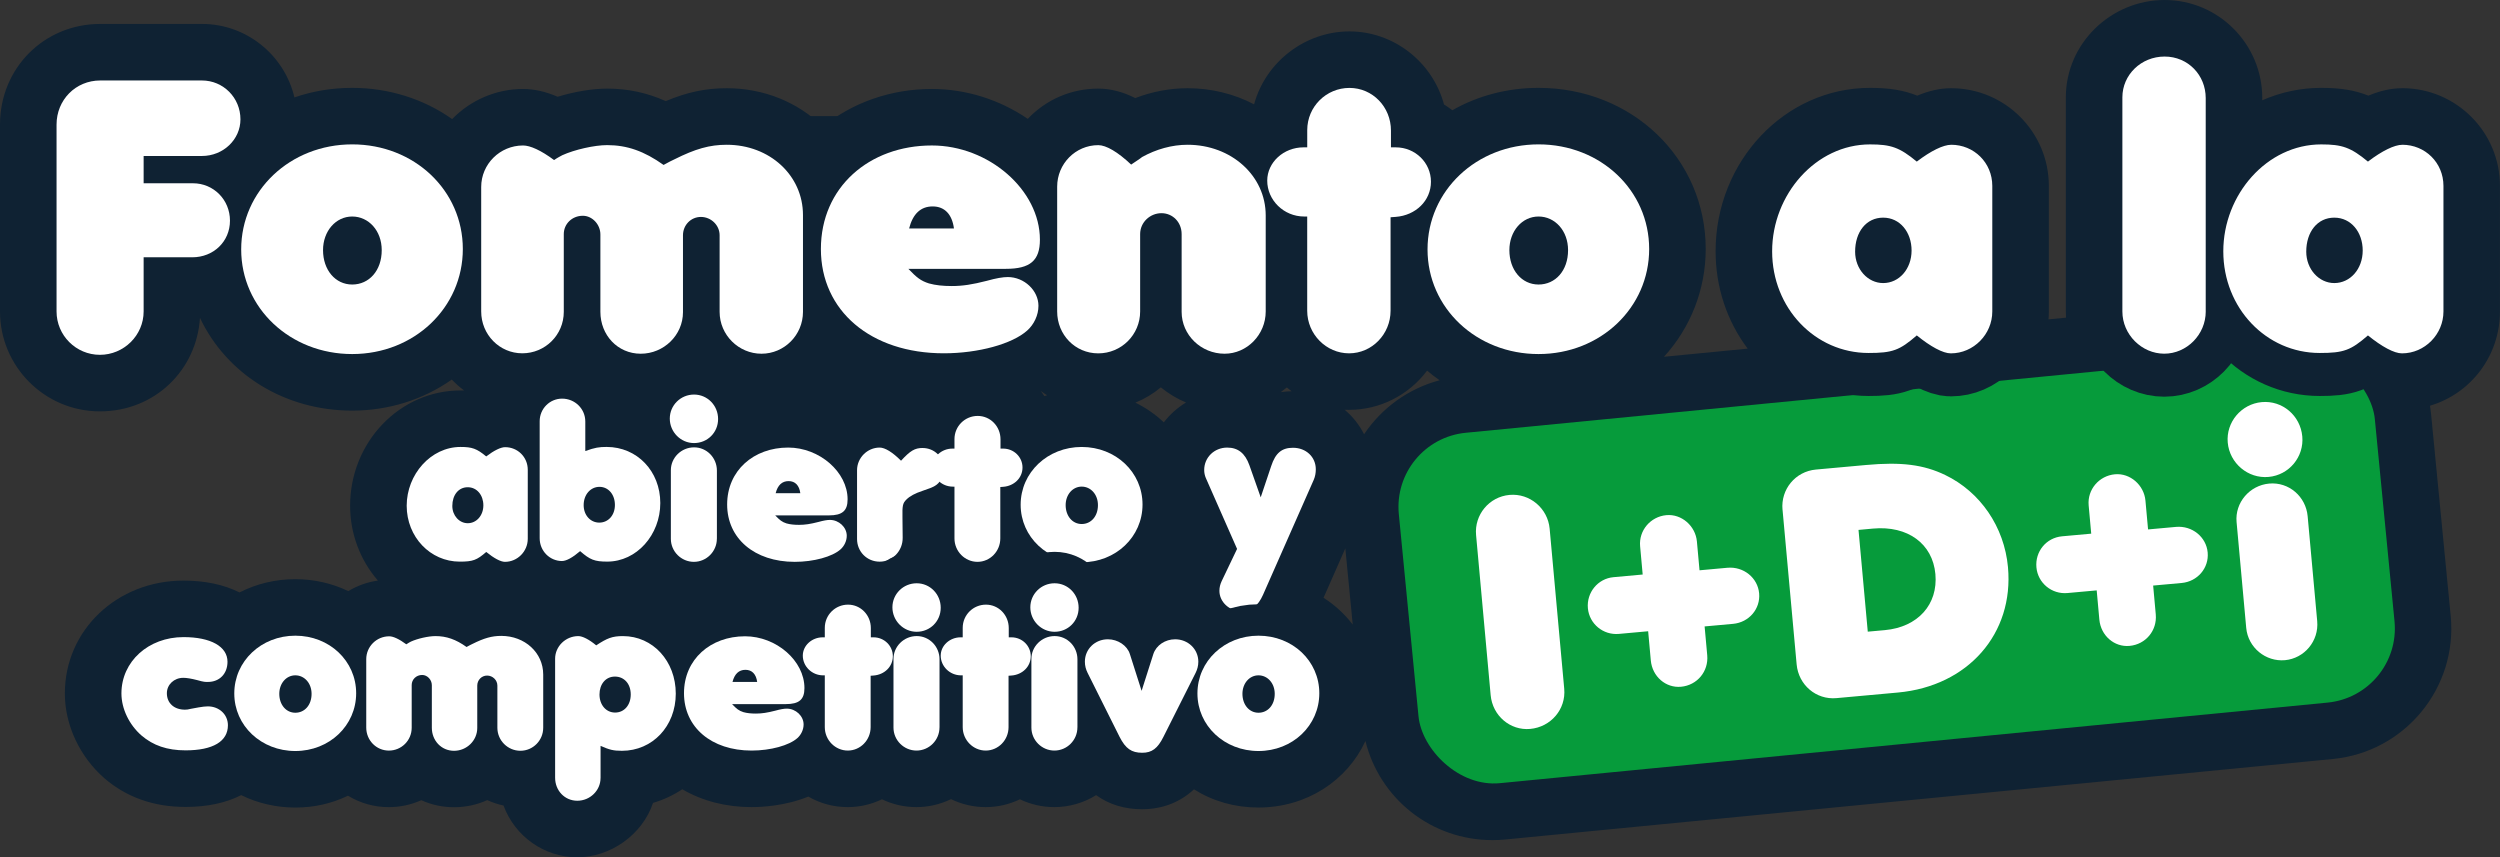 <svg xmlns="http://www.w3.org/2000/svg" id="Capa_2" data-name="Capa 2" viewBox="0 0 840 288.05"><rect x="0" y="0" width="840" height="288.05" fill="#333333" stroke="none"/><defs><style>      .cls-1 {        stroke-width: 21.12px;      }      .cls-1, .cls-2, .cls-3 {        fill: none;        stroke: #0f2233;      }      .cls-1, .cls-3 {        stroke-miterlimit: 10;      }      .cls-4 {        fill: #069b3b;      }      .cls-4, .cls-5, .cls-6 {        stroke-width: 0px;      }      .cls-2 {        stroke-linejoin: round;        stroke-width: 21.12px;      }      .cls-5 {        fill: #fff;      }      .cls-6 {        fill: #0f2233;      }      .cls-3 {        stroke-width: 28.9px;      }    </style></defs><g id="Capa_1-2" data-name="Capa 1"><g><g><g><g><path class="cls-1" d="m169.73,150.25c4.21,0,7.6,3.32,7.6,7.6v23.2c0,4.21-3.45,7.73-7.67,7.73-1.45,0-3.73-1.24-6.28-3.32-3.18,2.76-4.49,3.25-8.91,3.25-9.88,0-17.82-8.29-17.82-18.78s8.08-19.75,18.09-19.75c3.87,0,5.46.55,8.63,3.18,2.62-2,4.9-3.11,6.35-3.11Zm-17.75,19.75c0,3.25,2.35,5.8,5.18,5.8,2.97,0,5.25-2.62,5.25-6.01s-2.14-6.08-5.25-6.08-5.18,2.62-5.18,6.28Z"></path><path class="cls-1" d="m188.86,188.51c-4.14,0-7.53-3.38-7.53-7.67v-39.3c0-4.21,3.38-7.6,7.53-7.6,4.35,0,7.8,3.45,7.8,7.67v9.94c3.25-1.17,4.63-1.38,7.18-1.38,10.22,0,18.02,8.15,18.02,18.85s-7.94,19.68-17.82,19.68c-4.28,0-5.8-.62-9.12-3.52-2.49,2.14-4.63,3.32-6.08,3.32Zm7.25-18.78c0,3.38,2.28,5.87,5.25,5.87s5.25-2.42,5.25-5.94-2.21-6.08-5.18-6.08-5.32,2.56-5.32,6.15Z"></path><path class="cls-1" d="m233.2,132.57c4.49,0,8.08,3.66,8.08,8.22s-3.59,8.08-8.08,8.08-8.15-3.73-8.15-8.22,3.66-8.08,8.15-8.08Zm7.67,48.41c0,4.35-3.52,7.8-7.73,7.8s-7.73-3.45-7.73-7.73v-23.07c0-4.21,3.52-7.67,7.8-7.67s7.67,3.52,7.67,7.8v22.86Z"></path><path class="cls-1" d="m260.48,173.18c1.52,1.59,2.28,2.21,3.8,2.69,1.24.35,2.62.48,4.21.48,2,0,3.8-.28,6.49-.97,1.73-.48,2.97-.69,3.87-.69,3.04,0,5.66,2.49,5.66,5.32,0,1.73-.83,3.45-2.07,4.56-2.76,2.49-9.05,4.21-15.4,4.21-13.54,0-22.72-7.87-22.72-19.27s8.91-19.13,20.51-19.13c10.5,0,19.96,8.22,19.96,17.4,0,3.87-1.8,5.39-6.28,5.39h-18.02Zm.14-7.46h8.29c-.35-2.62-1.73-4.07-3.94-4.07s-3.66,1.38-4.35,4.07Z"></path><path class="cls-1" d="m310,150.53c3.94,0,7.11,3.04,7.11,7.04,0,1.24-.41,2.56-.97,3.59-1.1,1.86-2.14,2.42-6.08,3.73-2.69.9-4.35,1.8-5.52,2.97-1.24,1.24-1.38,2-1.31,6.08l.07,6.7c.07,4.49-3.45,8.08-7.73,8.08s-7.6-3.38-7.6-7.6v-23.14c0-4.14,3.45-7.6,7.6-7.6,1.8,0,4.35,1.59,7.18,4.42,3.11-3.38,4.63-4.28,7.25-4.28Z"></path><path class="cls-1" d="m320.7,163.51h-.55c-3.8,0-6.84-3.04-6.84-6.63,0-3.38,3.04-6.15,6.7-6.15h.69v-3.18c0-4.35,3.52-7.8,7.8-7.8s7.67,3.52,7.67,7.87v3.11h.9c3.59,0,6.49,2.83,6.49,6.35s-2.83,6.22-6.49,6.49l-.97.07v17.27c0,4.35-3.45,7.87-7.67,7.87s-7.73-3.52-7.73-7.87v-17.4Z"></path><path class="cls-1" d="m363.45,150.18c11.46,0,20.44,8.49,20.44,19.34s-8.98,19.41-20.44,19.41-20.51-8.49-20.51-19.34,9.05-19.41,20.51-19.41Zm-5.39,19.54c0,3.66,2.28,6.35,5.39,6.35s5.46-2.56,5.46-6.35c0-3.59-2.42-6.22-5.46-6.22s-5.39,2.69-5.39,6.22Z"></path><path class="cls-1" d="m415.66,184.44l-10.5-23.83c-.35-.83-.55-1.73-.55-2.69,0-4.21,3.38-7.53,7.73-7.53,3.59,0,6.01,1.86,7.46,5.94l3.8,10.77,3.52-10.5c1.45-4.42,3.59-6.15,7.32-6.15,4.35,0,7.67,3.04,7.67,7.25,0,1.17-.21,2.42-.69,3.52l-17.06,38.67c-1.66,3.73-3.94,5.46-7.25,5.46-4.07,0-7.39-3.11-7.39-6.84,0-1.17.28-2.21.76-3.25l5.18-10.84Z"></path></g><g><path class="cls-5" d="m169.73,150.25c4.21,0,7.6,3.32,7.6,7.6v23.2c0,4.21-3.45,7.73-7.67,7.73-1.45,0-3.73-1.24-6.28-3.32-3.18,2.76-4.49,3.25-8.91,3.25-9.88,0-17.82-8.29-17.82-18.78s8.08-19.75,18.09-19.75c3.87,0,5.46.55,8.63,3.18,2.62-2,4.9-3.11,6.35-3.11Zm-17.75,19.75c0,3.25,2.35,5.8,5.18,5.8,2.97,0,5.25-2.62,5.25-6.01s-2.14-6.08-5.25-6.08-5.18,2.62-5.18,6.28Z"></path><path class="cls-5" d="m188.86,188.51c-4.14,0-7.53-3.38-7.53-7.67v-39.3c0-4.21,3.38-7.6,7.53-7.6,4.35,0,7.8,3.45,7.8,7.67v9.94c3.25-1.17,4.63-1.38,7.18-1.38,10.22,0,18.02,8.15,18.02,18.85s-7.94,19.68-17.82,19.68c-4.28,0-5.8-.62-9.12-3.52-2.49,2.14-4.63,3.32-6.08,3.32Zm7.25-18.78c0,3.38,2.28,5.87,5.25,5.87s5.25-2.42,5.25-5.94-2.21-6.08-5.18-6.08-5.32,2.56-5.32,6.15Z"></path><path class="cls-5" d="m233.2,132.57c4.49,0,8.08,3.66,8.08,8.22s-3.59,8.08-8.08,8.08-8.15-3.73-8.15-8.22,3.66-8.08,8.15-8.08Zm7.67,48.41c0,4.35-3.52,7.8-7.73,7.8s-7.73-3.45-7.73-7.73v-23.07c0-4.21,3.52-7.67,7.8-7.67s7.67,3.52,7.67,7.8v22.86Z"></path><path class="cls-5" d="m260.48,173.18c1.52,1.59,2.28,2.21,3.8,2.69,1.24.35,2.62.48,4.21.48,2,0,3.8-.28,6.49-.97,1.73-.48,2.97-.69,3.87-.69,3.04,0,5.66,2.49,5.66,5.32,0,1.73-.83,3.45-2.07,4.56-2.76,2.49-9.05,4.21-15.4,4.21-13.54,0-22.72-7.87-22.72-19.27s8.91-19.13,20.51-19.13c10.5,0,19.96,8.22,19.96,17.4,0,3.87-1.8,5.39-6.28,5.39h-18.02Zm.14-7.46h8.29c-.35-2.62-1.73-4.07-3.94-4.07s-3.66,1.38-4.35,4.07Z"></path><path class="cls-5" d="m310,150.53c3.94,0,7.11,3.04,7.11,7.04,0,1.24-.41,2.56-.97,3.59-1.1,1.86-2.14,2.42-6.08,3.73-2.69.9-4.35,1.8-5.52,2.97-1.24,1.24-1.38,2-1.31,6.08l.07,6.7c.07,4.49-3.45,8.08-7.73,8.08s-7.6-3.38-7.6-7.6v-23.14c0-4.14,3.45-7.6,7.6-7.6,1.8,0,4.35,1.59,7.18,4.42,3.11-3.38,4.63-4.28,7.25-4.28Z"></path><path class="cls-5" d="m320.7,163.51h-.55c-3.8,0-6.84-3.04-6.84-6.63,0-3.38,3.04-6.15,6.7-6.15h.69v-3.18c0-4.35,3.52-7.8,7.8-7.8s7.67,3.52,7.67,7.87v3.11h.9c3.59,0,6.49,2.83,6.49,6.35s-2.83,6.22-6.49,6.49l-.97.07v17.27c0,4.35-3.45,7.87-7.67,7.87s-7.73-3.52-7.73-7.87v-17.4Z"></path><path class="cls-5" d="m363.45,150.18c11.46,0,20.44,8.49,20.44,19.34s-8.98,19.41-20.44,19.41-20.51-8.49-20.51-19.34,9.05-19.41,20.51-19.41Zm-5.39,19.54c0,3.66,2.28,6.35,5.39,6.35s5.46-2.56,5.46-6.35c0-3.59-2.42-6.22-5.46-6.22s-5.39,2.69-5.39,6.22Z"></path><path class="cls-5" d="m415.66,184.44l-10.5-23.83c-.35-.83-.55-1.73-.55-2.69,0-4.21,3.38-7.53,7.73-7.53,3.59,0,6.01,1.86,7.46,5.94l3.8,10.77,3.52-10.5c1.45-4.42,3.59-6.15,7.32-6.15,4.35,0,7.67,3.04,7.67,7.25,0,1.17-.21,2.42-.69,3.52l-17.06,38.67c-1.66,3.73-3.94,5.46-7.25,5.46-4.07,0-7.39-3.11-7.39-6.84,0-1.17.28-2.21.76-3.25l5.18-10.84Z"></path></g></g><g><rect class="cls-4" x="472.53" y="131.63" width="329.49" height="118.29" rx="25.04" ry="25.04" transform="translate(-15.48 62.61) rotate(-5.56)"></rect><g><path class="cls-5" d="m525.58,231.42c.63,6.92-4.52,12.87-11.44,13.5-6.71.61-12.65-4.43-13.28-11.36l-4.9-53.79c-.62-6.82,4.41-12.86,11.23-13.48,6.82-.62,12.87,4.52,13.49,11.34l4.9,53.79Z"></path><path class="cls-5" d="m553.78,212.1l-9.8.89c-5.33.49-9.97-3.39-10.45-8.61s3.28-9.96,8.61-10.45l9.8-.89-.86-9.48c-.49-5.33,3.49-9.98,8.82-10.47s9.78,3.62,10.26,8.84l.88,9.69,9.37-.85c5.43-.49,10.19,3.37,10.66,8.59.48,5.22-3.41,9.76-8.73,10.25l-9.59.87.88,9.69c.49,5.43-3.38,10.08-8.81,10.58-5.11.47-9.65-3.42-10.15-8.85l-.89-9.8Z"></path><path class="cls-5" d="m598.92,171.25c-.62-6.82,4.31-12.85,11.23-13.48l16.83-1.53c11.82-1.08,19.32-.15,26.62,3.37,11.8,5.69,19.84,17.42,21.08,30.94,2.04,22.37-13.43,39.99-36.97,42.14l-20.66,1.88c-6.82.62-12.75-4.42-13.38-11.35l-4.74-51.98Zm25.54,6.8l3.11,34.19,5.75-.52c11.08-1.01,17.9-8.61,16.97-18.84-.93-10.23-9.33-16.33-20.94-15.28l-4.9.45Z"></path><path class="cls-5" d="m704.49,198.37l-9.8.89c-5.33.49-9.97-3.39-10.45-8.61-.49-5.33,3.28-9.96,8.61-10.45l9.8-.89-.86-9.48c-.49-5.33,3.49-9.98,8.82-10.47,5.11-.47,9.78,3.62,10.26,8.84l.88,9.69,9.37-.85c5.43-.49,10.19,3.37,10.66,8.59.48,5.22-3.41,9.76-8.73,10.25l-9.59.87.88,9.69c.49,5.43-3.38,10.08-8.81,10.58-5.11.47-9.65-3.42-10.15-8.85l-.89-9.8Z"></path><path class="cls-5" d="m759.95,135.11c6.92-.63,12.98,4.51,13.62,11.54s-4.4,12.97-11.33,13.6c-6.92.63-13.09-4.61-13.72-11.53-.62-6.82,4.51-12.98,11.43-13.61Zm18.63,73.59c.61,6.71-4.34,12.53-10.83,13.12-6.6.6-12.41-4.24-13.02-10.84l-3.24-35.58c-.59-6.5,4.36-12.32,10.96-12.92s12.32,4.35,12.92,10.96l3.21,35.26Z"></path></g></g><g><g><path class="cls-3" d="m48.26,86.44v18.21c0,8.04-6.66,14.57-14.69,14.57s-14.57-6.53-14.57-14.57v-62.79c0-8.29,6.4-14.82,14.69-14.82h34.16c7.16,0,12.94,5.78,12.94,13.06,0,6.78-5.78,12.31-12.94,12.31h-19.59v9.17h16.58c6.91,0,12.43,5.53,12.43,12.56s-5.53,12.31-12.68,12.31h-16.33Z"></path><path class="cls-3" d="m118.34,48.51c20.85,0,37.17,15.45,37.17,35.16s-16.33,35.29-37.17,35.29-37.3-15.45-37.3-35.16,16.45-35.29,37.3-35.29Zm-9.8,35.54c0,6.66,4.14,11.55,9.8,11.55s9.92-4.65,9.92-11.55c0-6.53-4.4-11.3-9.92-11.3s-9.8,4.9-9.8,11.3Z"></path><path class="cls-3" d="m226.6,53.54c7.03-3.52,11.81-4.9,17.58-4.9,14.44,0,25.62,10.3,25.62,23.61v32.53c0,7.79-6.28,14.07-13.94,14.07s-14.07-6.28-14.07-14.07v-25.74c0-3.39-2.89-6.15-6.28-6.15s-6.03,2.76-6.03,6.15v25.87c0,7.66-6.41,13.94-14.19,13.94s-13.56-6.28-13.56-14.07v-26c0-3.39-2.76-6.28-5.9-6.28-3.64,0-6.4,2.76-6.4,6.15v26.12c0,7.79-6.28,13.94-13.94,13.94s-13.81-6.28-13.81-14.07v-41.82c0-7.66,6.28-13.94,14.07-13.94,2.39,0,6.03,1.63,10.42,4.9,1.26-.88,2.13-1.26,2.76-1.63,4.14-1.88,10.8-3.39,15.07-3.39,6.66,0,12.43,2.01,18.96,6.66,1.63-.88,2.76-1.51,3.64-1.88Z"></path><path class="cls-3" d="m305.21,90.33c2.76,2.89,4.14,4.02,6.91,4.9,2.26.63,4.77.88,7.66.88,3.64,0,6.91-.5,11.81-1.76,3.14-.88,5.4-1.26,7.03-1.26,5.53,0,10.3,4.52,10.3,9.67,0,3.14-1.51,6.28-3.77,8.29-5.02,4.52-16.45,7.66-28.01,7.66-24.62,0-41.32-14.32-41.32-35.04s16.2-34.79,37.3-34.79c19.09,0,36.29,14.94,36.29,31.65,0,7.03-3.27,9.8-11.43,9.8h-32.78Zm.25-13.56h15.07c-.63-4.77-3.14-7.41-7.16-7.41s-6.66,2.51-7.91,7.41Z"></path><path class="cls-3" d="m383.71,52.78c4.77-2.64,10.05-4.14,15.32-4.14,14.69,0,26.25,10.42,26.25,23.74v32.28c0,7.79-6.28,14.19-13.81,14.19-7.91,0-14.44-6.28-14.44-14.07v-26.12c0-4.02-3.01-7.03-6.78-7.03s-7.16,3.01-7.16,7.03v26c0,7.79-6.28,14.07-14.07,14.07s-13.81-6.28-13.81-14.07v-41.95c0-7.66,6.15-13.94,13.81-13.94,2.64,0,6.53,2.26,11.05,6.53,1.63-1.13,2.89-1.88,3.64-2.51Z"></path><path class="cls-3" d="m439.22,72.75h-1c-6.91,0-12.43-5.53-12.43-12.06,0-6.15,5.53-11.18,12.18-11.18h1.26v-5.78c0-7.91,6.4-14.19,14.19-14.19s13.94,6.4,13.94,14.32v5.65h1.63c6.53,0,11.81,5.15,11.81,11.55s-5.15,11.3-11.81,11.81l-1.76.13v31.4c0,7.91-6.28,14.32-13.94,14.32s-14.07-6.41-14.07-14.32v-31.65Z"></path><path class="cls-3" d="m516.95,48.51c20.85,0,37.17,15.45,37.17,35.16s-16.33,35.29-37.17,35.29-37.3-15.45-37.3-35.16,16.45-35.29,37.3-35.29Zm-9.8,35.54c0,6.66,4.14,11.55,9.8,11.55s9.92-4.65,9.92-11.55c0-6.53-4.4-11.3-9.92-11.3s-9.8,4.9-9.8,11.3Z"></path><path class="cls-3" d="m655.6,48.64c7.66,0,13.81,6.03,13.81,13.82v42.2c0,7.66-6.28,14.07-13.94,14.07-2.64,0-6.78-2.26-11.43-6.03-5.78,5.02-8.16,5.9-16.2,5.9-17.96,0-32.4-15.07-32.4-34.16s14.69-35.92,32.9-35.92c7.03,0,9.92,1,15.7,5.78,4.77-3.64,8.92-5.65,11.55-5.65Zm-32.28,35.92c0,5.9,4.27,10.55,9.42,10.55,5.4,0,9.55-4.77,9.55-10.93s-3.89-11.05-9.55-11.05-9.42,4.77-9.42,11.43Z"></path><path class="cls-3" d="m741.13,104.65c0,7.79-6.4,14.19-13.94,14.19s-14.07-6.4-14.07-14.19V32.69c0-7.54,6.28-13.69,14.19-13.69s13.81,6.28,13.81,13.94v71.71Z"></path><path class="cls-3" d="m807.18,48.64c7.66,0,13.82,6.03,13.82,13.82v42.2c0,7.66-6.28,14.07-13.94,14.07-2.64,0-6.78-2.26-11.43-6.03-5.78,5.02-8.16,5.9-16.2,5.9-17.96,0-32.4-15.07-32.4-34.16s14.69-35.92,32.9-35.92c7.03,0,9.92,1,15.7,5.78,4.77-3.64,8.92-5.65,11.55-5.65Zm-32.28,35.92c0,5.9,4.27,10.55,9.42,10.55,5.4,0,9.55-4.77,9.55-10.93s-3.89-11.05-9.55-11.05-9.42,4.77-9.42,11.43Z"></path></g><g><path class="cls-5" d="m48.26,86.44v18.21c0,8.04-6.66,14.57-14.69,14.57s-14.57-6.53-14.57-14.57v-62.79c0-8.29,6.4-14.82,14.69-14.82h34.16c7.16,0,12.94,5.78,12.94,13.06,0,6.78-5.78,12.31-12.94,12.31h-19.59v9.17h16.58c6.91,0,12.43,5.53,12.43,12.56s-5.53,12.31-12.68,12.31h-16.33Z"></path><path class="cls-5" d="m118.34,48.51c20.85,0,37.17,15.45,37.17,35.16s-16.33,35.29-37.17,35.29-37.3-15.45-37.3-35.16,16.45-35.29,37.3-35.29Zm-9.8,35.54c0,6.66,4.14,11.55,9.8,11.55s9.92-4.65,9.92-11.55c0-6.53-4.4-11.3-9.92-11.3s-9.8,4.9-9.8,11.3Z"></path><path class="cls-5" d="m226.6,53.54c7.03-3.52,11.81-4.9,17.58-4.9,14.44,0,25.62,10.3,25.62,23.61v32.53c0,7.79-6.28,14.07-13.94,14.07s-14.07-6.28-14.07-14.07v-25.74c0-3.39-2.89-6.15-6.28-6.15s-6.03,2.76-6.03,6.15v25.87c0,7.66-6.41,13.94-14.19,13.94s-13.56-6.28-13.56-14.07v-26c0-3.39-2.76-6.28-5.9-6.28-3.64,0-6.4,2.76-6.4,6.15v26.12c0,7.79-6.28,13.94-13.94,13.94s-13.81-6.28-13.81-14.07v-41.82c0-7.66,6.28-13.94,14.07-13.94,2.39,0,6.03,1.63,10.42,4.9,1.26-.88,2.13-1.26,2.76-1.63,4.14-1.88,10.8-3.39,15.07-3.39,6.66,0,12.43,2.01,18.96,6.66,1.63-.88,2.76-1.51,3.64-1.88Z"></path><path class="cls-5" d="m305.21,90.33c2.76,2.89,4.14,4.02,6.91,4.9,2.26.63,4.77.88,7.66.88,3.64,0,6.91-.5,11.81-1.76,3.14-.88,5.4-1.26,7.03-1.26,5.53,0,10.3,4.52,10.3,9.67,0,3.14-1.51,6.28-3.77,8.29-5.02,4.52-16.45,7.66-28.01,7.66-24.62,0-41.32-14.32-41.32-35.04s16.2-34.79,37.3-34.79c19.09,0,36.29,14.94,36.29,31.65,0,7.03-3.27,9.8-11.43,9.8h-32.78Zm.25-13.56h15.07c-.63-4.77-3.14-7.41-7.16-7.41s-6.66,2.51-7.91,7.41Z"></path><path class="cls-5" d="m383.71,52.78c4.77-2.64,10.05-4.14,15.32-4.14,14.69,0,26.25,10.42,26.25,23.74v32.28c0,7.79-6.28,14.19-13.81,14.19-7.91,0-14.44-6.28-14.44-14.07v-26.12c0-4.02-3.01-7.03-6.78-7.03s-7.16,3.01-7.16,7.03v26c0,7.79-6.28,14.07-14.07,14.07s-13.81-6.28-13.81-14.07v-41.95c0-7.66,6.15-13.94,13.81-13.94,2.64,0,6.53,2.26,11.05,6.53,1.63-1.13,2.89-1.88,3.64-2.51Z"></path><path class="cls-5" d="m439.22,72.75h-1c-6.91,0-12.43-5.53-12.43-12.06,0-6.15,5.53-11.18,12.18-11.18h1.26v-5.78c0-7.91,6.4-14.19,14.19-14.19s13.94,6.4,13.94,14.32v5.65h1.63c6.53,0,11.81,5.15,11.81,11.55s-5.15,11.3-11.81,11.81l-1.76.13v31.4c0,7.91-6.28,14.32-13.94,14.32s-14.07-6.41-14.07-14.32v-31.65Z"></path><path class="cls-5" d="m516.95,48.51c20.85,0,37.17,15.45,37.17,35.16s-16.33,35.29-37.17,35.29-37.3-15.45-37.3-35.16,16.45-35.29,37.3-35.29Zm-9.8,35.54c0,6.66,4.14,11.55,9.8,11.55s9.92-4.65,9.92-11.55c0-6.53-4.4-11.3-9.92-11.3s-9.8,4.9-9.8,11.3Z"></path><path class="cls-5" d="m655.6,48.64c7.66,0,13.81,6.03,13.81,13.82v42.2c0,7.66-6.28,14.07-13.94,14.07-2.64,0-6.78-2.26-11.43-6.03-5.78,5.02-8.16,5.9-16.2,5.9-17.96,0-32.4-15.07-32.4-34.16s14.69-35.92,32.9-35.92c7.03,0,9.92,1,15.7,5.78,4.77-3.64,8.92-5.65,11.55-5.65Zm-32.28,35.92c0,5.9,4.27,10.55,9.42,10.55,5.4,0,9.55-4.77,9.55-10.93s-3.89-11.05-9.55-11.05-9.42,4.77-9.42,11.43Z"></path><path class="cls-5" d="m741.13,104.65c0,7.79-6.4,14.19-13.94,14.19s-14.07-6.4-14.07-14.19V32.69c0-7.54,6.28-13.69,14.19-13.69s13.81,6.28,13.81,13.94v71.71Z"></path><path class="cls-5" d="m807.18,48.64c7.66,0,13.82,6.03,13.82,13.82v42.2c0,7.66-6.28,14.07-13.94,14.07-2.64,0-6.78-2.26-11.43-6.03-5.78,5.02-8.16,5.9-16.2,5.9-17.96,0-32.4-15.07-32.4-34.16s14.69-35.92,32.9-35.92c7.03,0,9.92,1,15.7,5.78,4.77-3.64,8.92-5.65,11.55-5.65Zm-32.28,35.92c0,5.9,4.27,10.55,9.42,10.55,5.4,0,9.55-4.77,9.55-10.93s-3.89-11.05-9.55-11.05-9.42,4.77-9.42,11.43Z"></path></g></g><g><path class="cls-1" d="m66.7,237.69c1.17-.21,2.35-.35,3.11-.35,3.87,0,6.77,2.76,6.77,6.35,0,5.39-4.97,8.43-14.23,8.43-6.22,0-10.91-1.66-14.78-4.97-4.14-3.59-6.77-8.98-6.77-14.16,0-10.7,9.05-18.92,20.86-18.92,9.19,0,14.78,3.18,14.78,8.29,0,4.01-2.69,6.77-6.56,6.77-.9,0-1.24.07-3.66-.62-1.86-.48-3.45-.76-4.63-.76-3.11,0-5.52,2.28-5.52,5.18,0,3.32,2.42,5.52,6.08,5.52.55,0,1.24-.07,1.93-.28l2.62-.48Z"></path><path class="cls-1" d="m99.23,213.59c11.46,0,20.44,8.49,20.44,19.34s-8.98,19.41-20.44,19.41-20.51-8.49-20.51-19.34,9.05-19.41,20.51-19.41Zm-5.39,19.54c0,3.66,2.28,6.35,5.39,6.35s5.46-2.56,5.46-6.35c0-3.59-2.42-6.22-5.46-6.22s-5.39,2.69-5.39,6.22Z"></path><path class="cls-1" d="m158.76,216.35c3.87-1.93,6.49-2.69,9.67-2.69,7.94,0,14.09,5.66,14.09,12.98v17.89c0,4.28-3.45,7.73-7.67,7.73s-7.73-3.45-7.73-7.73v-14.16c0-1.86-1.59-3.38-3.45-3.38s-3.31,1.52-3.31,3.38v14.23c0,4.21-3.52,7.67-7.8,7.67s-7.46-3.45-7.46-7.73v-14.3c0-1.86-1.52-3.45-3.25-3.45-2,0-3.52,1.52-3.52,3.38v14.36c0,4.28-3.45,7.67-7.67,7.67s-7.6-3.45-7.6-7.73v-23c0-4.21,3.45-7.67,7.73-7.67,1.31,0,3.31.9,5.73,2.69.69-.48,1.17-.69,1.52-.9,2.28-1.04,5.94-1.86,8.29-1.86,3.66,0,6.84,1.1,10.43,3.66.9-.48,1.52-.83,2-1.04Z"></path><path class="cls-1" d="m201.78,261.45c0,4.14-3.52,7.6-7.8,7.6s-7.46-3.45-7.46-7.73v-39.99c0-4.14,3.52-7.6,7.8-7.6,1.38,0,3.59,1.1,6.01,3.11,3.66-2.42,5.39-3.11,8.98-3.11,10.08,0,17.75,8.43,17.75,19.34s-7.8,19.2-18.09,19.2c-2.9,0-4.21-.35-7.18-1.66v10.84Zm-.35-28.11c0,3.52,2.21,6.08,5.25,6.08s5.25-2.49,5.25-6.08-2.21-6.01-5.32-6.01-5.18,2.56-5.18,6.01Z"></path><path class="cls-1" d="m245.98,236.59c1.52,1.59,2.28,2.21,3.8,2.69,1.24.35,2.62.48,4.21.48,2,0,3.8-.28,6.49-.97,1.73-.48,2.97-.69,3.87-.69,3.04,0,5.66,2.49,5.66,5.32,0,1.73-.83,3.45-2.07,4.56-2.76,2.49-9.05,4.21-15.4,4.21-13.54,0-22.72-7.87-22.72-19.27s8.91-19.13,20.51-19.13c10.5,0,19.96,8.22,19.96,17.4,0,3.87-1.8,5.39-6.28,5.39h-18.02Zm.14-7.46h8.29c-.35-2.62-1.73-4.07-3.94-4.07s-3.66,1.38-4.35,4.07Z"></path><path class="cls-1" d="m277.13,226.92h-.55c-3.8,0-6.84-3.04-6.84-6.63,0-3.38,3.04-6.15,6.7-6.15h.69v-3.18c0-4.35,3.52-7.8,7.8-7.8s7.67,3.52,7.67,7.87v3.11h.9c3.59,0,6.49,2.83,6.49,6.35s-2.83,6.22-6.49,6.49l-.97.07v17.27c0,4.35-3.45,7.87-7.67,7.87s-7.73-3.52-7.73-7.87v-17.4Z"></path><path class="cls-1" d="m308,195.98c4.49,0,8.08,3.66,8.08,8.22s-3.59,8.08-8.08,8.08-8.15-3.73-8.15-8.22,3.66-8.08,8.15-8.08Zm7.67,48.41c0,4.35-3.52,7.8-7.73,7.8s-7.73-3.45-7.73-7.73v-23.07c0-4.21,3.52-7.67,7.8-7.67s7.67,3.52,7.67,7.8v22.86Z"></path><path class="cls-1" d="m323.47,226.92h-.55c-3.8,0-6.84-3.04-6.84-6.63,0-3.38,3.04-6.15,6.7-6.15h.69v-3.18c0-4.35,3.52-7.8,7.8-7.8s7.67,3.52,7.67,7.87v3.11h.9c3.59,0,6.49,2.83,6.49,6.35s-2.83,6.22-6.49,6.49l-.97.07v17.27c0,4.35-3.45,7.87-7.67,7.87s-7.73-3.52-7.73-7.87v-17.4Z"></path><path class="cls-1" d="m354.34,195.98c4.49,0,8.08,3.66,8.08,8.22s-3.59,8.08-8.08,8.08-8.15-3.73-8.15-8.22,3.66-8.08,8.15-8.08Zm7.67,48.41c0,4.35-3.52,7.8-7.73,7.8s-7.73-3.45-7.73-7.73v-23.07c0-4.21,3.52-7.67,7.8-7.67s7.67,3.52,7.67,7.8v22.86Z"></path><path class="cls-1" d="m382.59,231.13l3.94-12.36c.97-2.97,4.01-4.97,7.32-4.97,4.35,0,7.8,3.32,7.8,7.53,0,1.38-.35,2.62-.9,3.73l-10.84,21.55c-1.93,3.87-3.87,5.32-7.11,5.32-3.59,0-5.59-1.38-7.6-5.32l-10.77-21.55c-.55-1.1-.9-2.35-.9-3.73,0-4.21,3.38-7.53,7.73-7.53,3.32,0,6.49,2.07,7.39,4.97l3.94,12.36Z"></path><path class="cls-1" d="m422.85,213.59c11.46,0,20.44,8.49,20.44,19.34s-8.98,19.41-20.44,19.41-20.51-8.49-20.51-19.34,9.05-19.41,20.51-19.41Zm-5.39,19.54c0,3.66,2.28,6.35,5.39,6.35s5.46-2.56,5.46-6.35c0-3.59-2.42-6.22-5.46-6.22s-5.39,2.69-5.39,6.22Z"></path><path class="cls-5" d="m66.7,237.69c1.17-.21,2.35-.35,3.11-.35,3.87,0,6.77,2.76,6.77,6.35,0,5.39-4.97,8.43-14.23,8.43-6.22,0-10.91-1.66-14.78-4.97-4.14-3.59-6.77-8.98-6.77-14.16,0-10.7,9.05-18.92,20.86-18.92,9.19,0,14.78,3.18,14.78,8.29,0,4.01-2.69,6.77-6.56,6.77-.9,0-1.24.07-3.66-.62-1.86-.48-3.45-.76-4.63-.76-3.11,0-5.52,2.28-5.52,5.18,0,3.32,2.42,5.52,6.08,5.52.55,0,1.24-.07,1.93-.28l2.62-.48Z"></path><path class="cls-5" d="m99.23,213.59c11.46,0,20.44,8.49,20.44,19.34s-8.98,19.41-20.44,19.41-20.51-8.49-20.51-19.34,9.05-19.41,20.51-19.41Zm-5.39,19.54c0,3.66,2.28,6.35,5.39,6.35s5.46-2.56,5.46-6.35c0-3.59-2.42-6.22-5.46-6.22s-5.39,2.69-5.39,6.22Z"></path><path class="cls-5" d="m158.76,216.35c3.87-1.93,6.49-2.69,9.67-2.69,7.94,0,14.09,5.66,14.09,12.98v17.89c0,4.28-3.45,7.73-7.67,7.73s-7.73-3.45-7.73-7.73v-14.16c0-1.86-1.59-3.38-3.45-3.38s-3.31,1.52-3.31,3.38v14.23c0,4.21-3.52,7.67-7.8,7.67s-7.46-3.45-7.46-7.73v-14.3c0-1.86-1.52-3.45-3.25-3.45-2,0-3.52,1.52-3.52,3.38v14.36c0,4.28-3.45,7.67-7.67,7.67s-7.6-3.45-7.6-7.73v-23c0-4.21,3.45-7.67,7.73-7.67,1.31,0,3.31.9,5.73,2.69.69-.48,1.17-.69,1.52-.9,2.28-1.04,5.94-1.86,8.29-1.86,3.66,0,6.84,1.1,10.43,3.66.9-.48,1.52-.83,2-1.04Z"></path><path class="cls-5" d="m201.78,261.45c0,4.14-3.52,7.6-7.8,7.6s-7.46-3.45-7.46-7.73v-39.99c0-4.14,3.52-7.6,7.8-7.6,1.38,0,3.59,1.1,6.01,3.11,3.66-2.42,5.39-3.11,8.98-3.11,10.08,0,17.75,8.43,17.75,19.34s-7.8,19.2-18.09,19.2c-2.9,0-4.21-.35-7.18-1.66v10.84Zm-.35-28.11c0,3.52,2.21,6.08,5.25,6.08s5.25-2.49,5.25-6.08-2.21-6.01-5.32-6.01-5.18,2.56-5.18,6.01Z"></path><path class="cls-5" d="m245.98,236.59c1.52,1.59,2.28,2.21,3.8,2.69,1.24.35,2.62.48,4.21.48,2,0,3.8-.28,6.49-.97,1.73-.48,2.97-.69,3.87-.69,3.04,0,5.66,2.49,5.66,5.32,0,1.73-.83,3.45-2.07,4.56-2.76,2.49-9.05,4.21-15.4,4.21-13.54,0-22.72-7.87-22.72-19.27s8.91-19.13,20.51-19.13c10.5,0,19.96,8.22,19.96,17.4,0,3.87-1.8,5.39-6.28,5.39h-18.02Zm.14-7.46h8.29c-.35-2.62-1.73-4.07-3.94-4.07s-3.66,1.38-4.35,4.07Z"></path><path class="cls-5" d="m277.13,226.92h-.55c-3.8,0-6.84-3.04-6.84-6.63,0-3.38,3.04-6.15,6.7-6.15h.69v-3.18c0-4.35,3.52-7.8,7.8-7.8s7.67,3.52,7.67,7.87v3.11h.9c3.59,0,6.49,2.83,6.49,6.35s-2.83,6.22-6.49,6.49l-.97.07v17.27c0,4.35-3.45,7.87-7.67,7.87s-7.73-3.52-7.73-7.87v-17.4Z"></path><path class="cls-5" d="m308,195.98c4.49,0,8.08,3.66,8.08,8.22s-3.59,8.08-8.08,8.08-8.15-3.73-8.15-8.22,3.66-8.08,8.15-8.08Zm7.67,48.41c0,4.35-3.52,7.8-7.73,7.8s-7.73-3.45-7.73-7.73v-23.07c0-4.21,3.52-7.67,7.8-7.67s7.67,3.52,7.67,7.8v22.86Z"></path><path class="cls-5" d="m323.47,226.92h-.55c-3.8,0-6.84-3.04-6.84-6.63,0-3.38,3.04-6.15,6.7-6.15h.69v-3.18c0-4.35,3.52-7.8,7.8-7.8s7.67,3.52,7.67,7.87v3.11h.9c3.59,0,6.49,2.83,6.49,6.35s-2.83,6.22-6.49,6.49l-.97.07v17.27c0,4.35-3.45,7.87-7.67,7.87s-7.73-3.52-7.73-7.87v-17.4Z"></path><path class="cls-5" d="m354.34,195.98c4.49,0,8.08,3.66,8.08,8.22s-3.59,8.08-8.08,8.08-8.15-3.73-8.15-8.22,3.66-8.08,8.15-8.08Zm7.67,48.41c0,4.35-3.52,7.8-7.73,7.8s-7.73-3.45-7.73-7.73v-23.07c0-4.21,3.52-7.67,7.8-7.67s7.67,3.52,7.67,7.8v22.86Z"></path><path class="cls-5" d="m382.59,231.13l3.94-12.36c.97-2.97,4.01-4.97,7.32-4.97,4.35,0,7.8,3.32,7.8,7.53,0,1.38-.35,2.62-.9,3.73l-10.84,21.55c-1.93,3.87-3.87,5.32-7.11,5.32-3.59,0-5.59-1.38-7.6-5.32l-10.77-21.55c-.55-1.1-.9-2.35-.9-3.73,0-4.21,3.38-7.53,7.73-7.53,3.32,0,6.49,2.07,7.39,4.97l3.94,12.36Z"></path><path class="cls-5" d="m422.85,213.59c11.46,0,20.44,8.49,20.44,19.34s-8.98,19.41-20.44,19.41-20.51-8.49-20.51-19.34,9.05-19.41,20.51-19.41Zm-5.39,19.54c0,3.66,2.28,6.35,5.39,6.35s5.46-2.56,5.46-6.35c0-3.59-2.42-6.22-5.46-6.22s-5.39,2.69-5.39,6.22Z"></path></g></g><g><path class="cls-6" d="m807.18,29.64c-3.69,0-7.44.82-11.39,2.5-4.53-1.83-9.39-2.62-15.86-2.62-6.81,0-13.55,1.43-19.81,4.17v-.75c0-18.16-14.72-32.94-32.81-32.94s-33.19,14.66-33.19,32.69v71.96c0,.69.02,1.39.06,2.08l-5.88.57c.07-.88.11-1.76.11-2.65v-42.19c0-18.1-14.72-32.82-32.81-32.82-3.69,0-7.44.82-11.39,2.5-4.54-1.83-9.41-2.62-15.86-2.62-28.62,0-51.91,24.63-51.91,54.91,0,12.03,3.79,23.43,10.78,32.71l-28.12,2.73c8.93-9.79,14.02-22.62,14.02-36.19,0-30.37-24.67-54.16-56.17-54.16-10.36,0-20.31,2.59-28.97,7.52-.89-.7-1.83-1.35-2.79-1.94-3.87-14.33-16.96-24.55-31.78-24.55s-28.16,10.2-32.04,24.51c-6.76-3.55-14.42-5.42-22.34-5.42-5.91,0-11.82,1.11-17.59,3.31-4.17-2.11-8.34-3.18-12.42-3.18-9.08,0-17.52,3.66-23.69,10.16-9.54-6.5-20.84-10.04-32.2-10.04-13.7,0-26.57,4.48-36.68,12.69-8.32-8.27-19.86-12.94-32.27-12.94-7.05,0-13.27,1.31-20.49,4.33-6.31-2.83-12.77-4.2-19.69-4.2-4.89,0-11,1.01-16.63,2.74-4-1.74-7.9-2.62-11.63-2.62-8.98,0-17.62,3.72-23.82,10.12-9.59-6.79-21.36-10.49-33.57-10.49-6.75,0-13.26,1.08-19.42,3.21-3.34-14.2-16.09-24.69-31.07-24.69h-34.16C14.8,8.04,0,22.9,0,41.86v62.79c0,18.51,15.05,33.57,33.56,33.57s32.51-13.9,33.63-31.41c9.05,19.08,28.63,31.16,51.15,31.16,12.16,0,23.9-3.68,33.46-10.44,1.28,1.34,2.67,2.57,4.14,3.67-.39,0-.8-.01-1.21-.01-20.45,0-37.09,17.38-37.09,38.75,0,9.42,3.41,18.31,9.34,25.13-3.52.5-6.89,1.7-9.96,3.54-5.46-2.63-11.57-4.01-17.81-4.01-6.6,0-13.03,1.54-18.73,4.46-5.27-2.64-11.59-3.98-18.84-3.98-22.35,0-39.85,16.66-39.85,37.92,0,10.62,5,21.3,13.4,28.59,7.4,6.33,16.53,9.54,27.15,9.54,7.25,0,13.53-1.33,18.7-3.97,5.56,2.74,11.79,4.18,18.17,4.18s12.27-1.37,17.71-3.98c4.14,2.52,8.83,3.84,13.72,3.84,3.77,0,7.5-.8,10.92-2.34,6.92,3.19,15.21,3.14,22.15-.02,1.75.8,3.58,1.41,5.47,1.81,3.82,10.36,13.67,17.39,24.79,17.39s21.87-7.55,25.45-18.27c3.5-1.03,6.79-2.56,9.82-4.58,6.71,3.93,14.7,6,23.28,6,3.29,0,11.35-.37,19.07-3.54,4.03,2.33,8.57,3.54,13.25,3.54,3.99,0,7.93-.91,11.5-2.63,3.6,1.73,7.55,2.63,11.57,2.63s8.02-.92,11.64-2.68c3.62,1.76,7.59,2.68,11.63,2.68s7.93-.91,11.51-2.63c3.6,1.73,7.55,2.63,11.56,2.63,4.96,0,9.85-1.41,14.05-4.02,4.37,3.15,9.56,4.74,15.47,4.74,4.85,0,11.53-1.24,17.41-6.69,6.37,4.01,13.78,6.11,21.64,6.11,16.2,0,29.82-9.04,35.96-22.34,4.81,19.37,22.15,33.29,42.69,33.29,1.45,0,2.9-.07,4.3-.21l278.1-27.05c24.17-2.35,41.92-23.93,39.56-48.1l-6.6-67.88c-.09-.9-.2-1.81-.35-2.72,13.84-4.11,23.5-16.84,23.5-31.68v-42.19c0-18.1-14.72-32.82-32.82-32.82Zm-376.84,102.12c.7-.5,1.37-1.02,2.03-1.57.53.44,1.08.86,1.63,1.27-1.08.02-2.31.1-3.66.3Zm21.46,5.92c.49.02.98.03,1.48.03,10.39,0,20.04-4.94,26.23-13.18,1.35,1.15,2.75,2.23,4.2,3.24-10.39,2.75-19.43,9.25-25.38,18.14-1.6-3.17-3.82-5.96-6.52-8.23Zm-53.29-2.44c-2.87,1.73-5.41,3.98-7.47,6.67-2.83-2.68-6.05-4.91-9.55-6.62,3.08-1.25,5.96-2.98,8.56-5.14,2.56,2.11,5.41,3.82,8.46,5.09Zm-46.68-2.43c-.31.09-.62.18-.92.28-.38-.59-.77-1.16-1.19-1.71.69.51,1.4.98,2.12,1.43Zm102.69,77.05c-2.68-3.5-5.98-6.56-9.81-9.01l7.32-16.6,2.49,25.61Z"></path><g><g><g><path class="cls-1" d="m169.73,150.25c4.21,0,7.6,3.32,7.6,7.6v23.2c0,4.21-3.45,7.73-7.67,7.73-1.45,0-3.73-1.24-6.28-3.32-3.18,2.76-4.49,3.25-8.91,3.25-9.88,0-17.82-8.29-17.82-18.78s8.08-19.75,18.09-19.75c3.87,0,5.46.55,8.63,3.18,2.62-2,4.9-3.11,6.35-3.11Zm-17.75,19.75c0,3.25,2.35,5.8,5.18,5.8,2.97,0,5.25-2.62,5.25-6.01s-2.14-6.08-5.25-6.08-5.18,2.62-5.18,6.28Z"></path><path class="cls-1" d="m188.86,188.51c-4.14,0-7.53-3.38-7.53-7.67v-39.3c0-4.21,3.38-7.6,7.53-7.6,4.35,0,7.8,3.45,7.8,7.67v9.94c3.25-1.17,4.63-1.38,7.18-1.38,10.22,0,18.02,8.15,18.02,18.85s-7.94,19.68-17.82,19.68c-4.28,0-5.8-.62-9.12-3.52-2.49,2.14-4.63,3.32-6.08,3.32Zm7.25-18.78c0,3.38,2.28,5.87,5.25,5.87s5.25-2.42,5.25-5.94-2.21-6.08-5.18-6.08-5.32,2.56-5.32,6.15Z"></path><path class="cls-1" d="m233.2,132.57c4.49,0,8.08,3.66,8.08,8.22s-3.59,8.08-8.08,8.08-8.15-3.73-8.15-8.22,3.66-8.08,8.15-8.08Zm7.67,48.41c0,4.35-3.52,7.8-7.73,7.8s-7.73-3.45-7.73-7.73v-23.07c0-4.21,3.52-7.67,7.8-7.67s7.67,3.52,7.67,7.8v22.86Z"></path><path class="cls-1" d="m260.48,173.18c1.52,1.59,2.28,2.21,3.8,2.69,1.24.35,2.62.48,4.21.48,2,0,3.8-.28,6.49-.97,1.73-.48,2.97-.69,3.87-.69,3.04,0,5.66,2.49,5.66,5.32,0,1.73-.83,3.45-2.07,4.56-2.76,2.49-9.05,4.21-15.4,4.21-13.54,0-22.72-7.87-22.72-19.27s8.91-19.13,20.51-19.13c10.5,0,19.96,8.22,19.96,17.4,0,3.87-1.8,5.39-6.28,5.39h-18.02Zm.14-7.46h8.29c-.35-2.62-1.73-4.07-3.94-4.07s-3.66,1.38-4.35,4.07Z"></path><path class="cls-1" d="m310,150.53c3.94,0,7.11,3.04,7.11,7.04,0,1.24-.41,2.56-.97,3.59-1.1,1.86-2.14,2.42-6.08,3.73-2.69.9-4.35,1.8-5.52,2.97-1.24,1.24-1.38,2-1.31,6.08l.07,6.7c.07,4.49-3.45,8.08-7.73,8.08s-7.6-3.38-7.6-7.6v-23.14c0-4.14,3.45-7.6,7.6-7.6,1.8,0,4.35,1.59,7.18,4.42,3.11-3.38,4.63-4.28,7.25-4.28Z"></path><path class="cls-1" d="m320.7,163.51h-.55c-3.8,0-6.84-3.04-6.84-6.63,0-3.38,3.04-6.15,6.7-6.15h.69v-3.18c0-4.35,3.52-7.8,7.8-7.8s7.67,3.52,7.67,7.87v3.11h.9c3.59,0,6.49,2.83,6.49,6.35s-2.83,6.22-6.49,6.49l-.97.07v17.27c0,4.35-3.45,7.87-7.67,7.87s-7.73-3.52-7.73-7.87v-17.4Z"></path><path class="cls-1" d="m363.45,150.18c11.46,0,20.44,8.49,20.44,19.34s-8.98,19.41-20.44,19.41-20.51-8.49-20.51-19.34,9.05-19.41,20.51-19.41Zm-5.39,19.54c0,3.66,2.28,6.35,5.39,6.35s5.46-2.56,5.46-6.35c0-3.59-2.42-6.22-5.46-6.22s-5.39,2.69-5.39,6.22Z"></path><path class="cls-1" d="m415.66,184.44l-10.5-23.83c-.35-.83-.55-1.73-.55-2.69,0-4.21,3.38-7.53,7.73-7.53,3.59,0,6.01,1.86,7.46,5.94l3.8,10.77,3.52-10.5c1.45-4.42,3.59-6.15,7.32-6.15,4.35,0,7.67,3.04,7.67,7.25,0,1.17-.21,2.42-.69,3.52l-17.06,38.67c-1.66,3.73-3.94,5.46-7.25,5.46-4.07,0-7.39-3.11-7.39-6.84,0-1.17.28-2.21.76-3.25l5.18-10.84Z"></path></g><g><path class="cls-5" d="m169.73,150.25c4.21,0,7.6,3.32,7.6,7.6v23.2c0,4.21-3.45,7.73-7.67,7.73-1.45,0-3.73-1.24-6.28-3.32-3.18,2.76-4.49,3.25-8.91,3.25-9.88,0-17.82-8.29-17.82-18.78s8.08-19.75,18.09-19.75c3.87,0,5.46.55,8.63,3.18,2.62-2,4.9-3.11,6.35-3.11Zm-17.75,19.75c0,3.25,2.35,5.8,5.18,5.8,2.97,0,5.25-2.62,5.25-6.01s-2.14-6.08-5.25-6.08-5.18,2.62-5.18,6.28Z"></path><path class="cls-5" d="m188.86,188.51c-4.14,0-7.53-3.38-7.53-7.67v-39.3c0-4.21,3.38-7.6,7.53-7.6,4.35,0,7.8,3.45,7.8,7.67v9.94c3.25-1.17,4.63-1.38,7.18-1.38,10.22,0,18.02,8.15,18.02,18.85s-7.94,19.68-17.82,19.68c-4.28,0-5.8-.62-9.12-3.52-2.49,2.14-4.63,3.32-6.08,3.32Zm7.25-18.78c0,3.38,2.28,5.87,5.25,5.87s5.25-2.42,5.25-5.94-2.21-6.08-5.18-6.08-5.32,2.56-5.32,6.15Z"></path><path class="cls-5" d="m233.2,132.57c4.49,0,8.08,3.66,8.08,8.22s-3.59,8.08-8.08,8.08-8.15-3.73-8.15-8.22,3.66-8.08,8.15-8.08Zm7.67,48.41c0,4.35-3.52,7.8-7.73,7.8s-7.73-3.45-7.73-7.73v-23.07c0-4.21,3.52-7.67,7.8-7.67s7.67,3.52,7.67,7.8v22.86Z"></path><path class="cls-5" d="m260.48,173.18c1.52,1.59,2.28,2.21,3.8,2.69,1.24.35,2.62.48,4.21.48,2,0,3.8-.28,6.49-.97,1.73-.48,2.97-.69,3.87-.69,3.04,0,5.66,2.49,5.66,5.32,0,1.73-.83,3.45-2.07,4.56-2.76,2.49-9.05,4.21-15.4,4.21-13.54,0-22.72-7.87-22.72-19.27s8.91-19.13,20.51-19.13c10.5,0,19.96,8.22,19.96,17.4,0,3.87-1.8,5.39-6.28,5.39h-18.02Zm.14-7.46h8.29c-.35-2.62-1.73-4.07-3.94-4.07s-3.66,1.38-4.35,4.07Z"></path><path class="cls-5" d="m310,150.53c3.94,0,7.11,3.04,7.11,7.04,0,1.24-.41,2.56-.97,3.59-1.1,1.86-2.14,2.42-6.08,3.73-2.69.9-4.35,1.8-5.52,2.97-1.24,1.24-1.38,2-1.31,6.08l.07,6.7c.07,4.49-3.45,8.08-7.73,8.08s-7.6-3.38-7.6-7.6v-23.14c0-4.14,3.45-7.6,7.6-7.6,1.8,0,4.35,1.59,7.18,4.42,3.11-3.38,4.63-4.28,7.25-4.28Z"></path><path class="cls-5" d="m320.7,163.51h-.55c-3.8,0-6.84-3.04-6.84-6.63,0-3.38,3.04-6.15,6.7-6.15h.69v-3.18c0-4.35,3.52-7.8,7.8-7.8s7.67,3.52,7.67,7.87v3.11h.9c3.59,0,6.49,2.83,6.49,6.35s-2.83,6.22-6.49,6.49l-.97.07v17.27c0,4.35-3.45,7.87-7.67,7.87s-7.73-3.52-7.73-7.87v-17.4Z"></path><path class="cls-5" d="m363.45,150.18c11.46,0,20.44,8.49,20.44,19.34s-8.98,19.41-20.44,19.41-20.51-8.49-20.51-19.34,9.05-19.41,20.51-19.41Zm-5.39,19.54c0,3.66,2.28,6.35,5.39,6.35s5.46-2.56,5.46-6.35c0-3.59-2.42-6.22-5.46-6.22s-5.39,2.69-5.39,6.22Z"></path><path class="cls-5" d="m415.66,184.44l-10.5-23.83c-.35-.83-.55-1.73-.55-2.69,0-4.21,3.38-7.53,7.73-7.53,3.59,0,6.01,1.86,7.46,5.94l3.8,10.77,3.52-10.5c1.45-4.42,3.59-6.15,7.32-6.15,4.35,0,7.67,3.04,7.67,7.25,0,1.17-.21,2.42-.69,3.52l-17.06,38.67c-1.66,3.73-3.94,5.46-7.25,5.46-4.07,0-7.39-3.11-7.39-6.84,0-1.17.28-2.21.76-3.25l5.18-10.84Z"></path></g></g><g><rect class="cls-4" x="472.53" y="131.63" width="329.49" height="118.29" rx="25.04" ry="25.04" transform="translate(-15.48 62.61) rotate(-5.56)"></rect><g><path class="cls-5" d="m525.58,231.42c.63,6.92-4.52,12.87-11.44,13.5-6.71.61-12.65-4.43-13.28-11.36l-4.9-53.79c-.62-6.82,4.41-12.86,11.23-13.48,6.82-.62,12.87,4.52,13.49,11.34l4.9,53.79Z"></path><path class="cls-5" d="m553.78,212.1l-9.8.89c-5.33.49-9.97-3.39-10.45-8.61s3.28-9.96,8.61-10.45l9.8-.89-.86-9.48c-.49-5.33,3.49-9.98,8.82-10.47,5.11-.47,9.78,3.62,10.26,8.84l.88,9.69,9.37-.85c5.43-.49,10.19,3.37,10.66,8.59.48,5.22-3.41,9.76-8.73,10.25l-9.59.87.88,9.69c.49,5.43-3.38,10.08-8.81,10.58-5.11.47-9.65-3.42-10.15-8.85l-.89-9.8Z"></path><path class="cls-5" d="m598.92,171.25c-.62-6.82,4.31-12.85,11.23-13.48l16.83-1.53c11.82-1.08,19.32-.15,26.62,3.37,11.8,5.69,19.84,17.42,21.08,30.94,2.04,22.37-13.43,39.99-36.97,42.14l-20.66,1.88c-6.82.62-12.75-4.42-13.38-11.35l-4.74-51.98Zm25.54,6.8l3.11,34.19,5.75-.52c11.08-1.01,17.9-8.61,16.97-18.84-.93-10.23-9.33-16.33-20.94-15.28l-4.9.45Z"></path><path class="cls-5" d="m704.49,198.37l-9.8.89c-5.33.49-9.97-3.39-10.45-8.61-.49-5.33,3.28-9.96,8.61-10.45l9.8-.89-.86-9.48c-.49-5.33,3.49-9.98,8.82-10.47,5.11-.47,9.78,3.62,10.26,8.84l.88,9.69,9.37-.85c5.43-.49,10.19,3.37,10.66,8.59.48,5.22-3.41,9.76-8.73,10.25l-9.59.87.88,9.69c.49,5.43-3.38,10.08-8.81,10.58-5.11.47-9.65-3.42-10.15-8.85l-.89-9.8Z"></path><path class="cls-5" d="m759.95,135.11c6.92-.63,12.98,4.51,13.62,11.54.62,6.82-4.4,12.97-11.33,13.6-6.92.63-13.09-4.61-13.72-11.53-.62-6.82,4.51-12.98,11.43-13.61Zm18.63,73.59c.61,6.71-4.34,12.53-10.83,13.12s-12.41-4.24-13.02-10.84l-3.24-35.58c-.59-6.5,4.36-12.32,10.96-12.92s12.32,4.35,12.92,10.96l3.21,35.26Z"></path></g></g><g><g><path class="cls-3" d="m48.26,86.44v18.21c0,8.04-6.66,14.57-14.69,14.57s-14.57-6.53-14.57-14.57v-62.79c0-8.29,6.4-14.82,14.69-14.82h34.16c7.16,0,12.94,5.78,12.94,13.06,0,6.78-5.78,12.31-12.94,12.31h-19.59v9.17h16.58c6.91,0,12.43,5.53,12.43,12.56s-5.53,12.31-12.68,12.31h-16.33Z"></path><path class="cls-3" d="m118.34,48.51c20.85,0,37.17,15.45,37.17,35.16s-16.33,35.29-37.17,35.29-37.3-15.45-37.3-35.16,16.45-35.29,37.3-35.29Zm-9.8,35.54c0,6.66,4.14,11.55,9.8,11.55s9.92-4.65,9.92-11.55c0-6.53-4.4-11.3-9.92-11.3s-9.8,4.9-9.8,11.3Z"></path><path class="cls-3" d="m226.6,53.54c7.03-3.52,11.81-4.9,17.58-4.9,14.44,0,25.62,10.3,25.62,23.61v32.53c0,7.79-6.28,14.07-13.94,14.07s-14.07-6.28-14.07-14.07v-25.74c0-3.39-2.89-6.15-6.28-6.15s-6.03,2.76-6.03,6.15v25.87c0,7.66-6.41,13.94-14.19,13.94s-13.56-6.28-13.56-14.07v-26c0-3.39-2.76-6.28-5.9-6.28-3.64,0-6.4,2.76-6.4,6.15v26.12c0,7.79-6.28,13.94-13.94,13.94s-13.81-6.28-13.81-14.07v-41.82c0-7.66,6.28-13.94,14.07-13.94,2.39,0,6.03,1.63,10.42,4.9,1.26-.88,2.13-1.26,2.76-1.63,4.14-1.88,10.8-3.39,15.07-3.39,6.66,0,12.43,2.01,18.96,6.66,1.63-.88,2.76-1.51,3.64-1.88Z"></path><path class="cls-3" d="m305.21,90.33c2.76,2.89,4.14,4.02,6.91,4.9,2.26.63,4.77.88,7.66.88,3.64,0,6.91-.5,11.81-1.76,3.14-.88,5.4-1.26,7.03-1.26,5.53,0,10.3,4.52,10.3,9.67,0,3.14-1.51,6.28-3.77,8.29-5.02,4.52-16.45,7.66-28.01,7.66-24.62,0-41.32-14.32-41.32-35.04s16.2-34.79,37.3-34.79c19.09,0,36.29,14.94,36.29,31.65,0,7.03-3.27,9.8-11.43,9.8h-32.78Zm.25-13.56h15.07c-.63-4.77-3.14-7.41-7.16-7.41s-6.66,2.51-7.91,7.41Z"></path><path class="cls-3" d="m383.71,52.78c4.77-2.64,10.05-4.14,15.32-4.14,14.69,0,26.25,10.42,26.25,23.74v32.28c0,7.79-6.28,14.19-13.81,14.19-7.91,0-14.44-6.28-14.44-14.07v-26.12c0-4.02-3.01-7.03-6.78-7.03s-7.16,3.01-7.16,7.03v26c0,7.79-6.28,14.07-14.07,14.07s-13.81-6.28-13.81-14.07v-41.95c0-7.66,6.15-13.94,13.81-13.94,2.64,0,6.53,2.26,11.05,6.53,1.63-1.13,2.89-1.88,3.64-2.51Z"></path><path class="cls-3" d="m439.22,72.75h-1c-6.91,0-12.43-5.53-12.43-12.06,0-6.15,5.53-11.18,12.18-11.18h1.26v-5.78c0-7.91,6.4-14.19,14.19-14.19s13.94,6.4,13.94,14.32v5.65h1.63c6.53,0,11.81,5.15,11.81,11.55s-5.15,11.3-11.81,11.81l-1.76.13v31.4c0,7.91-6.28,14.32-13.94,14.32s-14.07-6.41-14.07-14.32v-31.65Z"></path><path class="cls-3" d="m516.95,48.51c20.85,0,37.17,15.45,37.17,35.16s-16.33,35.29-37.17,35.29-37.3-15.45-37.3-35.16,16.45-35.29,37.3-35.29Zm-9.8,35.54c0,6.66,4.14,11.55,9.8,11.55s9.92-4.65,9.92-11.55c0-6.53-4.4-11.3-9.92-11.3s-9.8,4.9-9.8,11.3Z"></path><path class="cls-3" d="m655.6,48.64c7.66,0,13.81,6.03,13.81,13.82v42.2c0,7.66-6.28,14.07-13.94,14.07-2.64,0-6.78-2.26-11.43-6.03-5.78,5.02-8.16,5.9-16.2,5.9-17.96,0-32.4-15.07-32.4-34.16s14.69-35.92,32.9-35.92c7.03,0,9.92,1,15.7,5.78,4.77-3.64,8.92-5.65,11.55-5.65Zm-32.28,35.92c0,5.9,4.27,10.55,9.42,10.55,5.4,0,9.55-4.77,9.55-10.93s-3.89-11.05-9.55-11.05-9.42,4.77-9.42,11.43Z"></path><path class="cls-3" d="m741.13,104.65c0,7.79-6.4,14.19-13.94,14.19s-14.07-6.4-14.07-14.19V32.69c0-7.54,6.28-13.69,14.19-13.69s13.81,6.28,13.81,13.94v71.71Z"></path><path class="cls-3" d="m807.18,48.64c7.66,0,13.82,6.03,13.82,13.82v42.2c0,7.66-6.28,14.07-13.94,14.07-2.64,0-6.78-2.26-11.43-6.03-5.78,5.02-8.16,5.9-16.2,5.9-17.96,0-32.4-15.07-32.4-34.16s14.69-35.92,32.9-35.92c7.03,0,9.92,1,15.7,5.78,4.77-3.64,8.92-5.65,11.55-5.65Zm-32.28,35.92c0,5.9,4.27,10.55,9.42,10.55,5.4,0,9.55-4.77,9.55-10.93s-3.89-11.05-9.55-11.05-9.42,4.77-9.42,11.43Z"></path></g><g><path class="cls-5" d="m48.26,86.44v18.21c0,8.04-6.66,14.57-14.69,14.57s-14.57-6.53-14.57-14.57v-62.79c0-8.29,6.4-14.82,14.69-14.82h34.16c7.16,0,12.94,5.78,12.94,13.06,0,6.78-5.78,12.31-12.94,12.31h-19.59v9.17h16.58c6.91,0,12.43,5.53,12.43,12.56s-5.53,12.31-12.68,12.31h-16.33Z"></path><path class="cls-5" d="m118.34,48.51c20.85,0,37.17,15.45,37.17,35.16s-16.33,35.29-37.17,35.29-37.3-15.45-37.3-35.16,16.45-35.29,37.3-35.29Zm-9.8,35.54c0,6.66,4.14,11.55,9.8,11.55s9.92-4.65,9.92-11.55c0-6.53-4.4-11.3-9.92-11.3s-9.8,4.9-9.8,11.3Z"></path><path class="cls-5" d="m226.6,53.54c7.03-3.52,11.81-4.9,17.58-4.9,14.44,0,25.62,10.3,25.62,23.61v32.53c0,7.79-6.28,14.07-13.94,14.07s-14.07-6.28-14.07-14.07v-25.74c0-3.39-2.89-6.15-6.28-6.15s-6.03,2.76-6.03,6.15v25.87c0,7.66-6.41,13.94-14.19,13.94s-13.56-6.28-13.56-14.07v-26c0-3.39-2.76-6.28-5.9-6.28-3.64,0-6.4,2.76-6.4,6.15v26.12c0,7.79-6.28,13.94-13.94,13.94s-13.81-6.28-13.81-14.07v-41.82c0-7.66,6.28-13.94,14.07-13.94,2.39,0,6.03,1.63,10.42,4.9,1.26-.88,2.13-1.26,2.76-1.63,4.14-1.88,10.8-3.39,15.07-3.39,6.66,0,12.43,2.01,18.96,6.66,1.63-.88,2.76-1.51,3.64-1.88Z"></path><path class="cls-5" d="m305.21,90.33c2.76,2.89,4.14,4.02,6.91,4.9,2.26.63,4.77.88,7.66.88,3.64,0,6.91-.5,11.81-1.76,3.14-.88,5.4-1.26,7.03-1.26,5.53,0,10.3,4.52,10.3,9.67,0,3.14-1.51,6.28-3.77,8.29-5.02,4.52-16.45,7.66-28.01,7.66-24.62,0-41.32-14.32-41.32-35.04s16.2-34.79,37.3-34.79c19.09,0,36.29,14.94,36.29,31.65,0,7.03-3.27,9.8-11.43,9.8h-32.78Zm.25-13.56h15.07c-.63-4.77-3.14-7.41-7.16-7.41s-6.66,2.51-7.91,7.41Z"></path><path class="cls-5" d="m383.71,52.78c4.77-2.64,10.05-4.14,15.32-4.14,14.69,0,26.25,10.42,26.25,23.74v32.28c0,7.79-6.28,14.19-13.81,14.19-7.91,0-14.44-6.28-14.44-14.07v-26.12c0-4.02-3.01-7.03-6.78-7.03s-7.16,3.01-7.16,7.03v26c0,7.79-6.28,14.07-14.07,14.07s-13.81-6.28-13.81-14.07v-41.95c0-7.66,6.15-13.94,13.81-13.94,2.64,0,6.53,2.26,11.05,6.53,1.63-1.13,2.89-1.88,3.64-2.51Z"></path><path class="cls-5" d="m439.22,72.75h-1c-6.91,0-12.43-5.53-12.43-12.06,0-6.15,5.53-11.18,12.18-11.18h1.26v-5.78c0-7.91,6.4-14.19,14.19-14.19s13.94,6.4,13.94,14.32v5.65h1.63c6.53,0,11.81,5.15,11.81,11.55s-5.15,11.3-11.81,11.81l-1.76.13v31.4c0,7.91-6.28,14.32-13.94,14.32s-14.07-6.41-14.07-14.32v-31.65Z"></path><path class="cls-5" d="m516.95,48.51c20.85,0,37.17,15.45,37.17,35.16s-16.33,35.29-37.17,35.29-37.3-15.45-37.3-35.16,16.45-35.29,37.3-35.29Zm-9.8,35.54c0,6.66,4.14,11.55,9.8,11.55s9.92-4.65,9.92-11.55c0-6.53-4.4-11.3-9.92-11.3s-9.8,4.9-9.8,11.3Z"></path><path class="cls-5" d="m655.6,48.64c7.66,0,13.81,6.03,13.81,13.82v42.2c0,7.66-6.28,14.07-13.94,14.07-2.64,0-6.78-2.26-11.43-6.03-5.78,5.02-8.16,5.9-16.2,5.9-17.96,0-32.4-15.07-32.4-34.16s14.69-35.92,32.9-35.92c7.03,0,9.92,1,15.7,5.78,4.77-3.64,8.92-5.65,11.55-5.65Zm-32.28,35.92c0,5.9,4.27,10.55,9.42,10.55,5.4,0,9.55-4.77,9.55-10.93s-3.89-11.05-9.55-11.05-9.42,4.77-9.42,11.43Z"></path><path class="cls-5" d="m741.13,104.65c0,7.79-6.4,14.19-13.94,14.19s-14.07-6.4-14.07-14.19V32.69c0-7.54,6.28-13.69,14.19-13.69s13.81,6.28,13.81,13.94v71.71Z"></path><path class="cls-5" d="m807.18,48.64c7.66,0,13.82,6.03,13.82,13.82v42.2c0,7.66-6.28,14.07-13.94,14.07-2.64,0-6.78-2.26-11.43-6.03-5.78,5.02-8.16,5.9-16.2,5.9-17.96,0-32.4-15.07-32.4-34.16s14.69-35.92,32.9-35.92c7.03,0,9.92,1,15.7,5.78,4.77-3.64,8.92-5.65,11.55-5.65Zm-32.28,35.92c0,5.9,4.27,10.55,9.42,10.55,5.4,0,9.55-4.77,9.55-10.93s-3.89-11.05-9.55-11.05-9.42,4.77-9.42,11.43Z"></path></g></g><g><path class="cls-1" d="m66.7,237.69c1.17-.21,2.35-.35,3.11-.35,3.87,0,6.77,2.76,6.77,6.35,0,5.39-4.97,8.43-14.23,8.43-6.22,0-10.91-1.66-14.78-4.97-4.14-3.59-6.77-8.98-6.77-14.16,0-10.7,9.05-18.92,20.86-18.92,9.19,0,14.78,3.18,14.78,8.29,0,4.01-2.69,6.77-6.56,6.77-.9,0-1.24.07-3.66-.62-1.86-.48-3.45-.76-4.63-.76-3.11,0-5.52,2.28-5.52,5.18,0,3.32,2.42,5.52,6.08,5.52.55,0,1.24-.07,1.93-.28l2.62-.48Z"></path><path class="cls-1" d="m99.23,213.59c11.46,0,20.44,8.49,20.44,19.34s-8.98,19.41-20.44,19.41-20.51-8.49-20.51-19.34,9.05-19.41,20.51-19.41Zm-5.39,19.54c0,3.66,2.28,6.35,5.39,6.35s5.46-2.56,5.46-6.35c0-3.59-2.42-6.22-5.46-6.22s-5.39,2.69-5.39,6.22Z"></path><path class="cls-1" d="m158.76,216.35c3.87-1.93,6.49-2.69,9.67-2.69,7.94,0,14.09,5.66,14.09,12.98v17.89c0,4.28-3.45,7.73-7.67,7.73s-7.73-3.45-7.73-7.73v-14.16c0-1.86-1.59-3.38-3.45-3.38s-3.31,1.52-3.31,3.38v14.23c0,4.21-3.52,7.67-7.8,7.67s-7.46-3.45-7.46-7.73v-14.3c0-1.86-1.52-3.45-3.25-3.45-2,0-3.52,1.52-3.52,3.38v14.36c0,4.28-3.45,7.67-7.67,7.67s-7.6-3.45-7.6-7.73v-23c0-4.21,3.45-7.67,7.73-7.67,1.31,0,3.31.9,5.73,2.69.69-.48,1.17-.69,1.52-.9,2.28-1.04,5.94-1.86,8.29-1.86,3.66,0,6.84,1.1,10.43,3.66.9-.48,1.52-.83,2-1.04Z"></path><path class="cls-1" d="m201.78,261.45c0,4.14-3.52,7.6-7.8,7.6s-7.46-3.45-7.46-7.73v-39.99c0-4.14,3.52-7.6,7.8-7.6,1.38,0,3.59,1.1,6.01,3.11,3.66-2.42,5.39-3.11,8.98-3.11,10.08,0,17.75,8.43,17.75,19.34s-7.8,19.2-18.09,19.2c-2.9,0-4.21-.35-7.18-1.66v10.84Zm-.35-28.11c0,3.52,2.21,6.08,5.25,6.08s5.25-2.49,5.25-6.08-2.21-6.01-5.32-6.01-5.18,2.56-5.18,6.01Z"></path><path class="cls-1" d="m245.98,236.59c1.52,1.59,2.28,2.21,3.8,2.69,1.24.35,2.62.48,4.21.48,2,0,3.8-.28,6.49-.97,1.73-.48,2.97-.69,3.87-.69,3.04,0,5.66,2.49,5.66,5.32,0,1.73-.83,3.45-2.07,4.56-2.76,2.49-9.05,4.21-15.4,4.21-13.54,0-22.72-7.87-22.72-19.27s8.91-19.13,20.51-19.13c10.5,0,19.96,8.22,19.96,17.4,0,3.87-1.8,5.39-6.28,5.39h-18.02Zm.14-7.46h8.29c-.35-2.62-1.73-4.07-3.94-4.07s-3.66,1.38-4.35,4.07Z"></path><path class="cls-1" d="m277.13,226.92h-.55c-3.8,0-6.84-3.04-6.84-6.63,0-3.38,3.04-6.15,6.7-6.15h.69v-3.18c0-4.35,3.52-7.8,7.8-7.8s7.67,3.52,7.67,7.87v3.11h.9c3.59,0,6.49,2.83,6.49,6.35s-2.83,6.22-6.49,6.49l-.97.07v17.27c0,4.35-3.45,7.87-7.67,7.87s-7.73-3.52-7.73-7.87v-17.4Z"></path><path class="cls-1" d="m308,195.98c4.49,0,8.08,3.66,8.08,8.22s-3.59,8.08-8.08,8.08-8.15-3.73-8.15-8.22,3.66-8.08,8.15-8.08Zm7.67,48.41c0,4.35-3.52,7.8-7.73,7.8s-7.73-3.45-7.73-7.73v-23.07c0-4.21,3.52-7.67,7.8-7.67s7.67,3.52,7.67,7.8v22.86Z"></path><path class="cls-1" d="m323.47,226.92h-.55c-3.8,0-6.84-3.04-6.84-6.63,0-3.38,3.04-6.15,6.7-6.15h.69v-3.18c0-4.35,3.52-7.8,7.8-7.8s7.67,3.52,7.67,7.87v3.11h.9c3.59,0,6.49,2.83,6.49,6.35s-2.83,6.22-6.49,6.49l-.97.07v17.27c0,4.35-3.45,7.87-7.67,7.87s-7.73-3.52-7.73-7.87v-17.4Z"></path><path class="cls-1" d="m354.34,195.98c4.49,0,8.08,3.66,8.08,8.22s-3.59,8.08-8.08,8.08-8.15-3.73-8.15-8.22,3.66-8.08,8.15-8.08Zm7.67,48.41c0,4.35-3.52,7.8-7.73,7.8s-7.73-3.45-7.73-7.73v-23.07c0-4.21,3.52-7.67,7.8-7.67s7.67,3.52,7.67,7.8v22.86Z"></path><path class="cls-2" d="m382.58,231.13l3.94-12.36c.97-2.97,4.01-4.97,7.32-4.97,4.35,0,7.8,3.32,7.8,7.53,0,1.38-.35,2.62-.9,3.73l-10.84,21.55c-1.93,3.87-3.87,5.32-7.11,5.32-3.59,0-5.59-1.38-7.6-5.32l-10.77-21.55c-.55-1.1-.9-2.35-.9-3.73,0-4.21,3.38-7.53,7.73-7.53,3.32,0,6.49,2.07,7.39,4.97l3.94,12.36Z"></path><path class="cls-1" d="m422.85,213.59c11.46,0,20.44,8.49,20.44,19.34s-8.98,19.41-20.44,19.41-20.51-8.49-20.51-19.34,9.05-19.41,20.51-19.41Zm-5.39,19.54c0,3.66,2.28,6.35,5.39,6.35s5.46-2.56,5.46-6.35c0-3.59-2.42-6.22-5.46-6.22s-5.39,2.69-5.39,6.22Z"></path><path class="cls-5" d="m66.7,237.69c1.17-.21,2.35-.35,3.11-.35,3.87,0,6.77,2.76,6.77,6.35,0,5.39-4.97,8.43-14.23,8.43-6.22,0-10.91-1.66-14.78-4.97-4.14-3.59-6.77-8.98-6.77-14.16,0-10.7,9.05-18.92,20.86-18.92,9.19,0,14.78,3.18,14.78,8.29,0,4.01-2.69,6.77-6.56,6.77-.9,0-1.24.07-3.66-.62-1.86-.48-3.45-.76-4.63-.76-3.11,0-5.52,2.28-5.52,5.18,0,3.32,2.42,5.52,6.08,5.52.55,0,1.24-.07,1.93-.28l2.62-.48Z"></path><path class="cls-5" d="m99.23,213.59c11.46,0,20.44,8.49,20.44,19.34s-8.98,19.41-20.44,19.41-20.51-8.49-20.51-19.34,9.05-19.41,20.51-19.41Zm-5.39,19.54c0,3.66,2.28,6.35,5.39,6.35s5.46-2.56,5.46-6.35c0-3.59-2.42-6.22-5.46-6.22s-5.39,2.69-5.39,6.22Z"></path><path class="cls-5" d="m158.76,216.35c3.87-1.93,6.49-2.69,9.67-2.69,7.94,0,14.09,5.66,14.09,12.98v17.89c0,4.28-3.45,7.73-7.67,7.73s-7.73-3.45-7.73-7.73v-14.16c0-1.86-1.59-3.38-3.45-3.38s-3.31,1.52-3.31,3.38v14.23c0,4.21-3.52,7.67-7.8,7.67s-7.46-3.45-7.46-7.73v-14.3c0-1.86-1.52-3.45-3.25-3.45-2,0-3.52,1.52-3.52,3.38v14.36c0,4.28-3.45,7.67-7.67,7.67s-7.6-3.45-7.6-7.73v-23c0-4.21,3.45-7.67,7.73-7.67,1.31,0,3.31.9,5.73,2.69.69-.48,1.17-.69,1.52-.9,2.28-1.04,5.94-1.86,8.29-1.86,3.66,0,6.84,1.1,10.43,3.66.9-.48,1.52-.83,2-1.04Z"></path><path class="cls-5" d="m201.78,261.45c0,4.14-3.52,7.6-7.8,7.6s-7.46-3.45-7.46-7.73v-39.99c0-4.14,3.52-7.6,7.8-7.6,1.38,0,3.59,1.1,6.01,3.11,3.66-2.42,5.39-3.11,8.98-3.11,10.08,0,17.75,8.43,17.75,19.34s-7.8,19.2-18.09,19.2c-2.9,0-4.21-.35-7.18-1.66v10.84Zm-.35-28.11c0,3.52,2.21,6.08,5.25,6.08s5.25-2.49,5.25-6.08-2.21-6.01-5.32-6.01-5.18,2.56-5.18,6.01Z"></path><path class="cls-5" d="m245.98,236.59c1.52,1.59,2.28,2.21,3.8,2.69,1.24.35,2.62.48,4.21.48,2,0,3.8-.28,6.49-.97,1.73-.48,2.97-.69,3.87-.69,3.04,0,5.66,2.49,5.66,5.32,0,1.73-.83,3.45-2.07,4.56-2.76,2.49-9.05,4.21-15.4,4.21-13.54,0-22.72-7.87-22.72-19.27s8.91-19.13,20.51-19.13c10.5,0,19.96,8.22,19.96,17.4,0,3.87-1.8,5.39-6.28,5.39h-18.02Zm.14-7.46h8.29c-.35-2.62-1.73-4.07-3.94-4.07s-3.66,1.38-4.35,4.07Z"></path><path class="cls-5" d="m277.13,226.92h-.55c-3.8,0-6.84-3.04-6.84-6.63,0-3.38,3.04-6.15,6.7-6.15h.69v-3.18c0-4.35,3.52-7.8,7.8-7.8s7.67,3.52,7.67,7.87v3.11h.9c3.59,0,6.49,2.83,6.49,6.35s-2.83,6.22-6.49,6.49l-.97.07v17.27c0,4.35-3.45,7.87-7.67,7.87s-7.73-3.52-7.73-7.87v-17.4Z"></path><path class="cls-5" d="m308,195.98c4.49,0,8.08,3.66,8.08,8.22s-3.59,8.08-8.08,8.08-8.15-3.73-8.15-8.22,3.66-8.08,8.15-8.08Zm7.67,48.41c0,4.35-3.52,7.8-7.73,7.8s-7.73-3.45-7.73-7.73v-23.07c0-4.21,3.52-7.67,7.8-7.67s7.67,3.52,7.67,7.8v22.86Z"></path><path class="cls-5" d="m323.47,226.92h-.55c-3.8,0-6.84-3.04-6.84-6.63,0-3.38,3.04-6.15,6.7-6.15h.69v-3.18c0-4.35,3.52-7.8,7.8-7.8s7.67,3.52,7.67,7.87v3.11h.9c3.59,0,6.49,2.83,6.49,6.35s-2.83,6.22-6.49,6.49l-.97.07v17.27c0,4.35-3.45,7.87-7.67,7.87s-7.73-3.52-7.73-7.87v-17.4Z"></path><path class="cls-5" d="m354.34,195.98c4.49,0,8.08,3.66,8.08,8.22s-3.59,8.08-8.08,8.08-8.15-3.73-8.15-8.22,3.66-8.08,8.15-8.08Zm7.67,48.41c0,4.35-3.52,7.8-7.73,7.8s-7.73-3.45-7.73-7.73v-23.07c0-4.21,3.52-7.67,7.8-7.67s7.67,3.52,7.67,7.8v22.86Z"></path><path class="cls-5" d="m383.58,232.13l3.94-12.36c.97-2.97,4.01-4.97,7.32-4.97,4.35,0,7.8,3.32,7.8,7.53,0,1.38-.35,2.62-.9,3.73l-10.84,21.55c-1.93,3.87-3.87,5.32-7.11,5.32-3.59,0-5.59-1.38-7.6-5.32l-10.77-21.55c-.55-1.1-.9-2.35-.9-3.73,0-4.21,3.38-7.53,7.73-7.53,3.32,0,6.49,2.07,7.39,4.97l3.94,12.36Z"></path><path class="cls-5" d="m422.85,213.59c11.46,0,20.44,8.49,20.44,19.34s-8.98,19.41-20.44,19.41-20.51-8.49-20.51-19.34,9.05-19.41,20.51-19.41Zm-5.39,19.54c0,3.66,2.28,6.35,5.39,6.35s5.46-2.56,5.46-6.35c0-3.59-2.42-6.22-5.46-6.22s-5.39,2.69-5.39,6.22Z"></path></g></g></g></g></g></svg>
